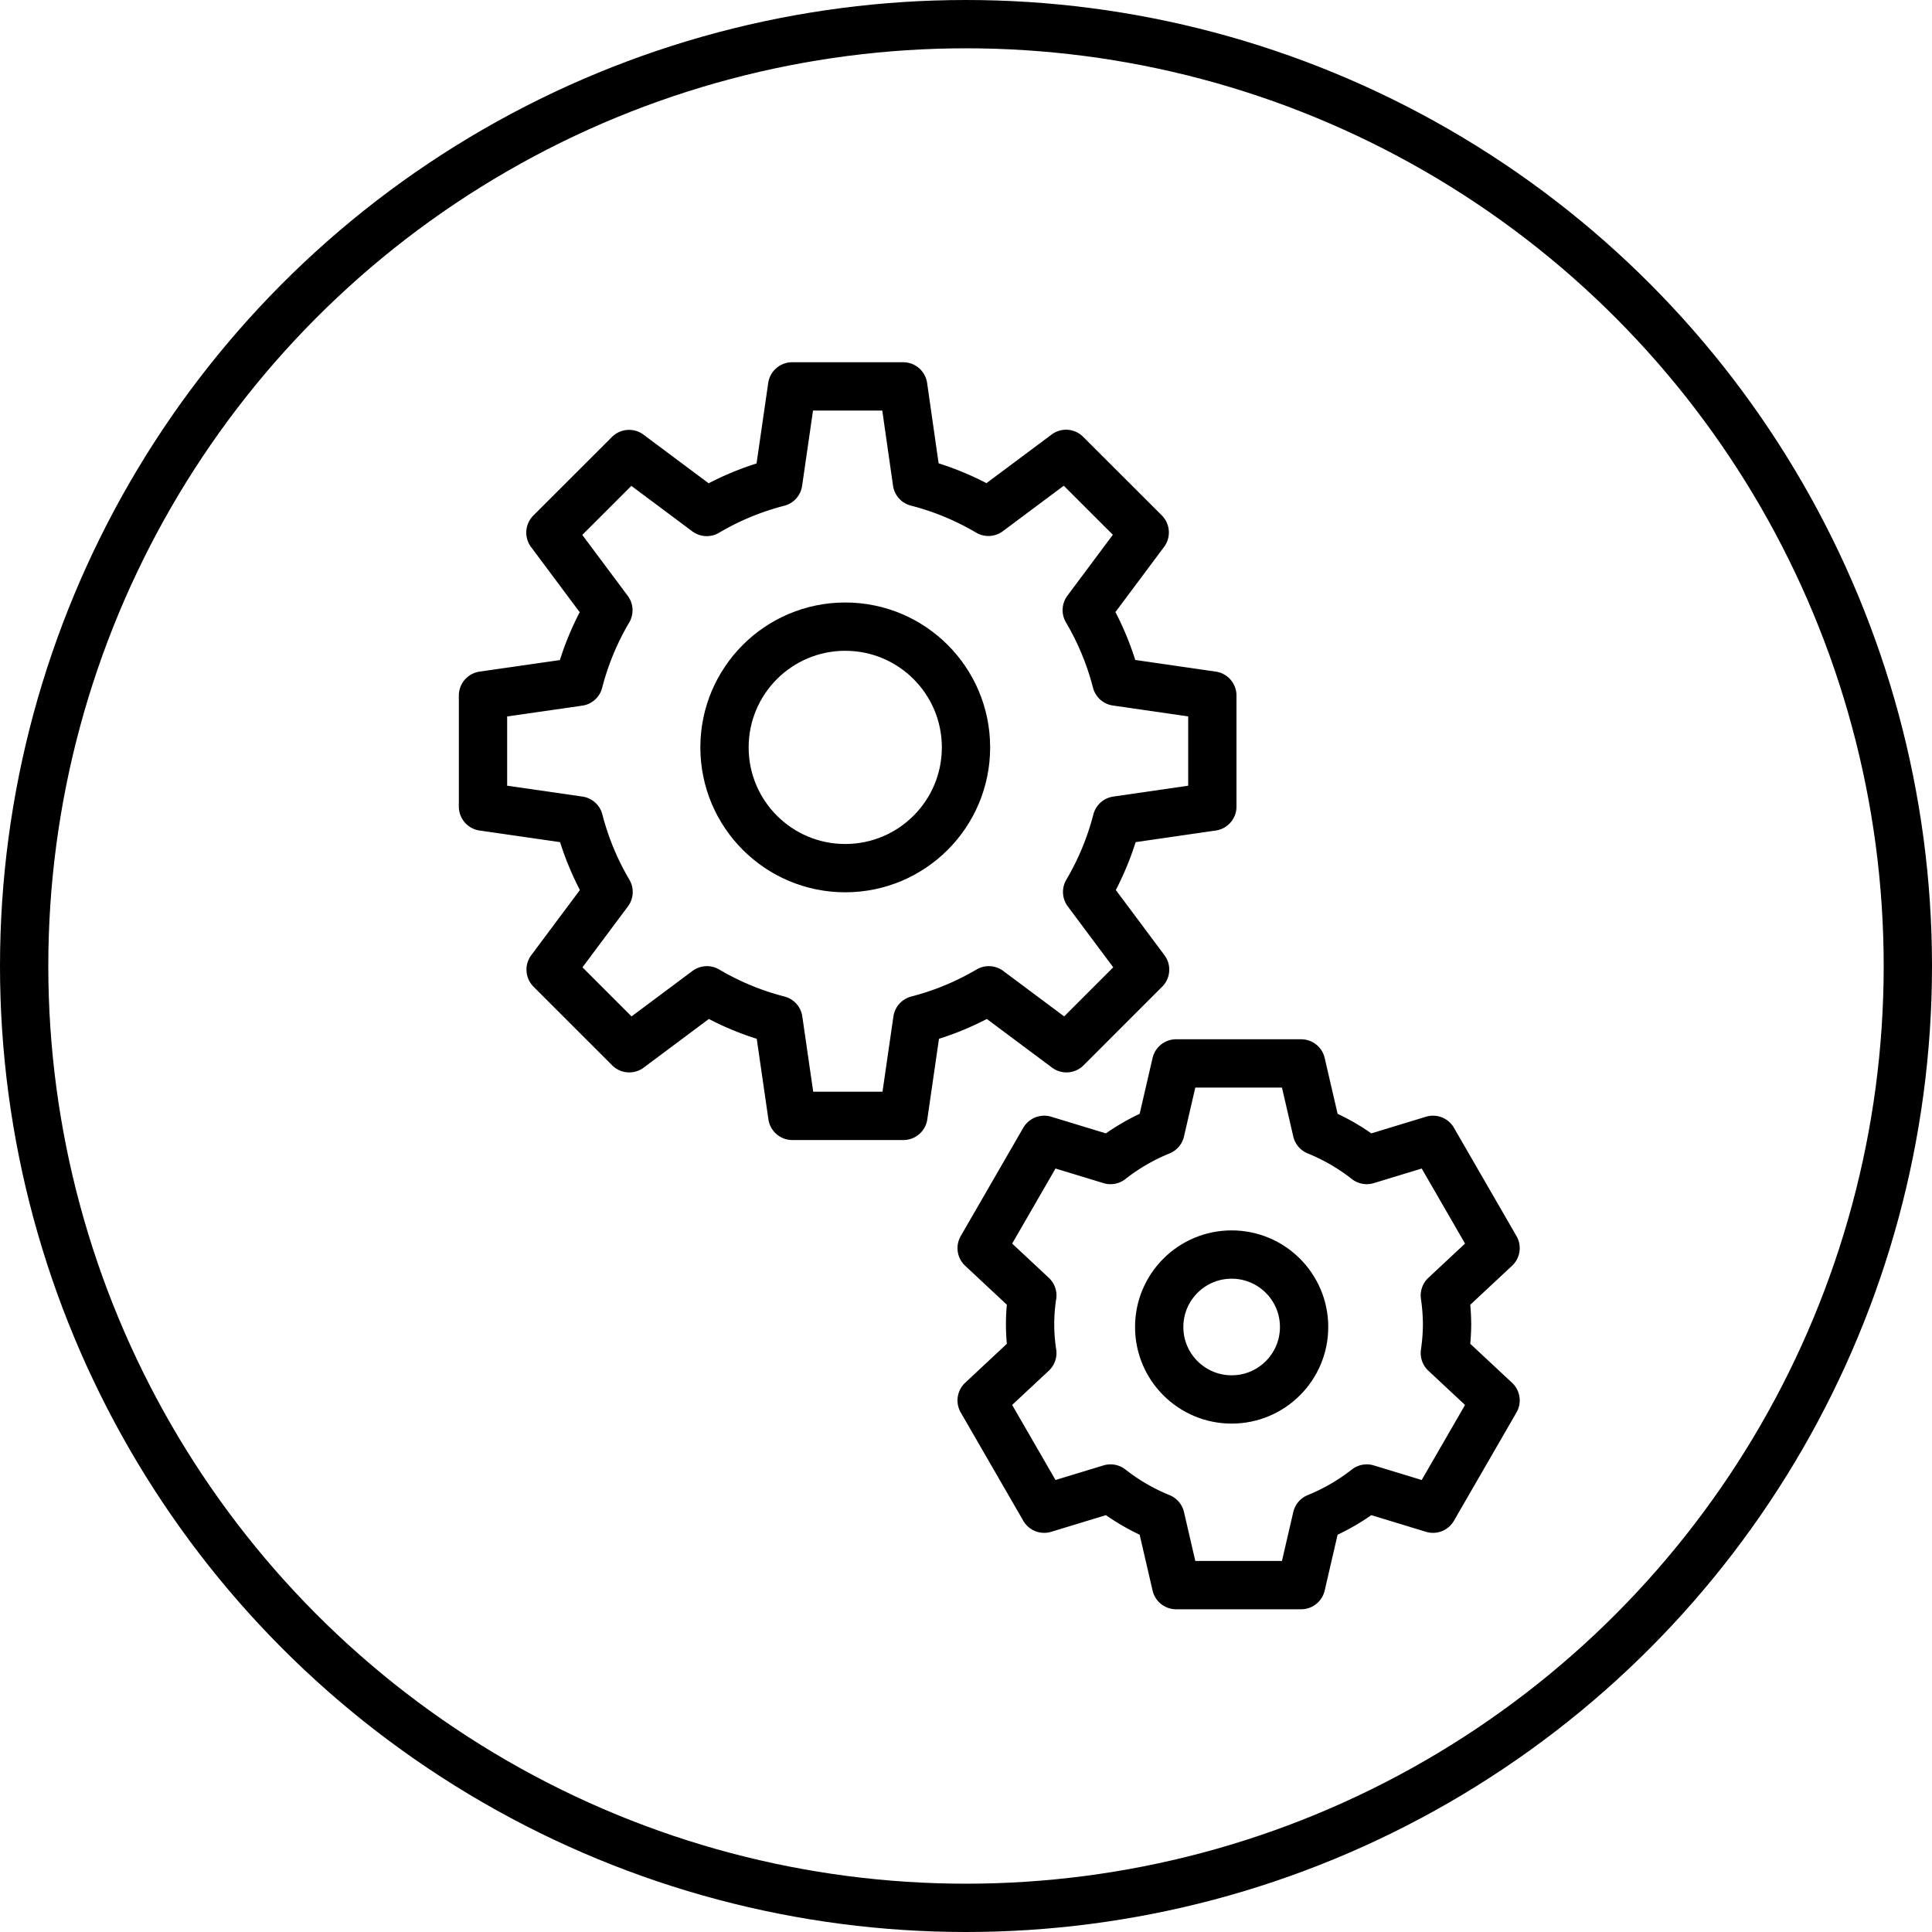 <svg xmlns="http://www.w3.org/2000/svg" viewBox="0 0 40 40">
  <g id="icon-cms" transform="translate(-363 -516)">
    <g id="circle_8" data-name="circle_8" transform="translate(363 516)" fill="none" stroke="#000" stroke-width="1">
      <circle cx="20" cy="20" r="20" stroke="none"/>
      <circle cx="20" cy="20" r="19.5" fill="none"/>
    </g>
    <g id="group_81" data-name="group_81" transform="translate(-43 -1373)">
      <path id="path_48" data-name="path_48" d="M431.1,1905.7v-2.3l-1.987-.288a5.711,5.711,0,0,0-.613-1.48l1.2-1.608-1.628-1.627-1.608,1.2a5.7,5.7,0,0,0-1.48-.613L424.7,1897h-2.3l-.288,1.987a5.7,5.7,0,0,0-1.48.613l-1.608-1.2-1.628,1.627,1.2,1.608a5.711,5.711,0,0,0-.613,1.48L416,1903.4v2.3l1.987.287a5.706,5.706,0,0,0,.613,1.48l-1.2,1.608,1.628,1.628,1.608-1.2a5.71,5.71,0,0,0,1.48.613l.288,1.987h2.3l.288-1.987a5.709,5.709,0,0,0,1.48-.613l1.608,1.2,1.628-1.628-1.2-1.608a5.706,5.706,0,0,0,.613-1.48Z" fill="none" stroke="#000" stroke-linecap="round" stroke-linejoin="round" stroke-width="1"/>
      <circle id="circle_9" data-name="circle_9" cx="2.5" cy="2.5" r="2.5" transform="translate(421 1901.974)" fill="none" stroke="#000" stroke-linecap="round" stroke-linejoin="round" stroke-width="1"/>
      <path id="path_49" data-name="path_49" d="M578.753,2110.395a4.33,4.33,0,0,0-.046-.6l1.05-.98-1.295-2.242-1.372.418a4.3,4.3,0,0,0-1.034-.6l-.324-1.4h-2.589l-.324,1.4a4.3,4.3,0,0,0-1.034.6l-1.373-.418-1.295,2.242,1.049.98a3.886,3.886,0,0,0,0,1.193l-1.049.98,1.295,2.242,1.373-.418a4.308,4.308,0,0,0,1.034.6l.324,1.4h2.589l.324-1.4a4.31,4.31,0,0,0,1.034-.6l1.372.418,1.295-2.242-1.05-.98A4.326,4.326,0,0,0,578.753,2110.395Z" transform="translate(-142.793 -193.974)" fill="none" stroke="#000" stroke-linejoin="round" stroke-width="1"/>
      <circle id="circle_10" data-name="circle_10" cx="1.5" cy="1.5" r="1.5" transform="translate(430 1914.974)" fill="none" stroke="#000" stroke-linejoin="round" stroke-width="1"/>
    </g>
  </g>
</svg>
